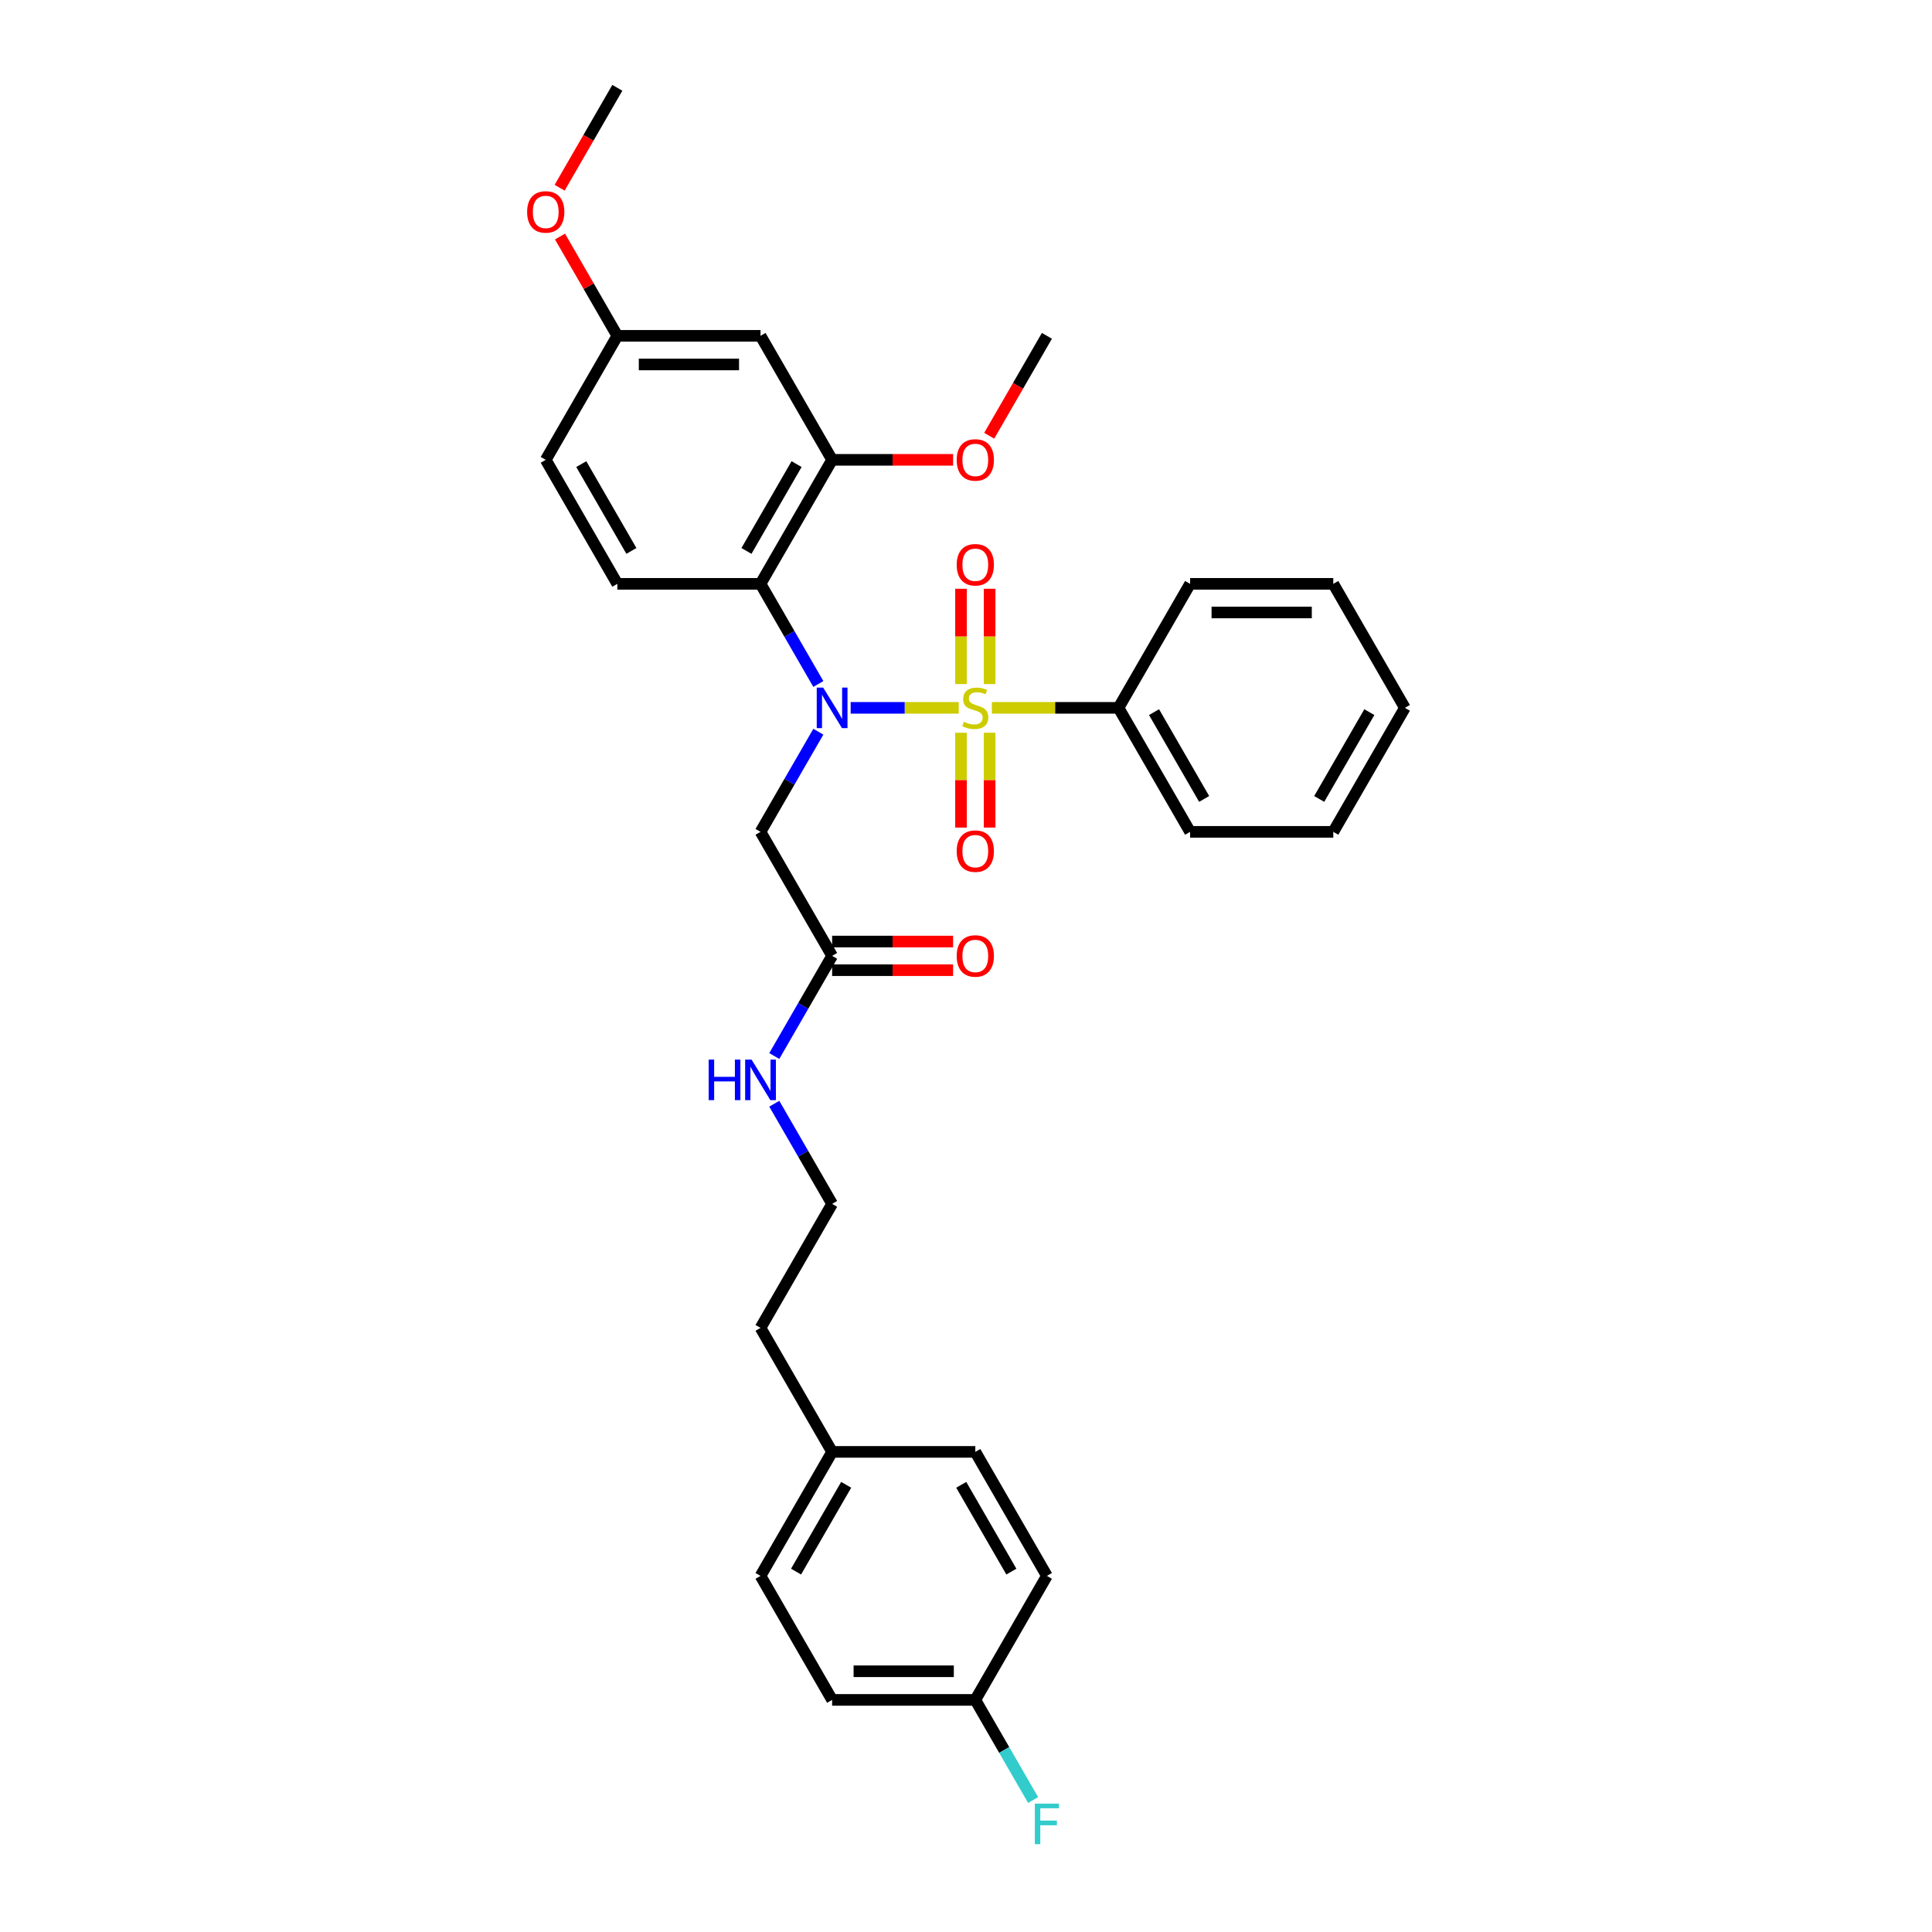 <?xml version='1.0' encoding='iso-8859-1'?>
<svg version='1.1' baseProfile='full'
              xmlns='http://www.w3.org/2000/svg'
                      xmlns:rdkit='http://www.rdkit.org/xml'
                      xmlns:xlink='http://www.w3.org/1999/xlink'
                  xml:space='preserve'
width='1000px' height='1000px' viewBox='0 0 1000 1000'>
<!-- END OF HEADER -->
<rect style='opacity:1.0;fill:#FFFFFF;stroke:none' width='1000' height='1000' x='0' y='0'> </rect>
<path class='bond-0' d='M 496.235,366.382 L 468.268,366.382' style='fill:none;fill-rule:evenodd;stroke:#CCCC00;stroke-width:6px;stroke-linecap:butt;stroke-linejoin:miter;stroke-opacity:1' />
<path class='bond-0' d='M 468.268,366.382 L 440.301,366.382' style='fill:none;fill-rule:evenodd;stroke:#0000FF;stroke-width:6px;stroke-linecap:butt;stroke-linejoin:miter;stroke-opacity:1' />
<path class='bond-4' d='M 512.229,354.064 L 512.229,329.407' style='fill:none;fill-rule:evenodd;stroke:#CCCC00;stroke-width:6px;stroke-linecap:butt;stroke-linejoin:miter;stroke-opacity:1' />
<path class='bond-4' d='M 512.229,329.407 L 512.229,304.751' style='fill:none;fill-rule:evenodd;stroke:#FF0000;stroke-width:6px;stroke-linecap:butt;stroke-linejoin:miter;stroke-opacity:1' />
<path class='bond-4' d='M 497.406,354.064 L 497.406,329.407' style='fill:none;fill-rule:evenodd;stroke:#CCCC00;stroke-width:6px;stroke-linecap:butt;stroke-linejoin:miter;stroke-opacity:1' />
<path class='bond-4' d='M 497.406,329.407 L 497.406,304.751' style='fill:none;fill-rule:evenodd;stroke:#FF0000;stroke-width:6px;stroke-linecap:butt;stroke-linejoin:miter;stroke-opacity:1' />
<path class='bond-5' d='M 497.406,379.263 L 497.406,403.808' style='fill:none;fill-rule:evenodd;stroke:#CCCC00;stroke-width:6px;stroke-linecap:butt;stroke-linejoin:miter;stroke-opacity:1' />
<path class='bond-5' d='M 497.406,403.808 L 497.406,428.353' style='fill:none;fill-rule:evenodd;stroke:#FF0000;stroke-width:6px;stroke-linecap:butt;stroke-linejoin:miter;stroke-opacity:1' />
<path class='bond-5' d='M 512.229,379.263 L 512.229,403.808' style='fill:none;fill-rule:evenodd;stroke:#CCCC00;stroke-width:6px;stroke-linecap:butt;stroke-linejoin:miter;stroke-opacity:1' />
<path class='bond-5' d='M 512.229,403.808 L 512.229,428.353' style='fill:none;fill-rule:evenodd;stroke:#FF0000;stroke-width:6px;stroke-linecap:butt;stroke-linejoin:miter;stroke-opacity:1' />
<path class='bond-7' d='M 513.4,366.382 L 546.166,366.382' style='fill:none;fill-rule:evenodd;stroke:#CCCC00;stroke-width:6px;stroke-linecap:butt;stroke-linejoin:miter;stroke-opacity:1' />
<path class='bond-7' d='M 546.166,366.382 L 578.932,366.382' style='fill:none;fill-rule:evenodd;stroke:#000000;stroke-width:6px;stroke-linecap:butt;stroke-linejoin:miter;stroke-opacity:1' />
<path class='bond-1' d='M 423.574,354.034 L 408.609,328.115' style='fill:none;fill-rule:evenodd;stroke:#0000FF;stroke-width:6px;stroke-linecap:butt;stroke-linejoin:miter;stroke-opacity:1' />
<path class='bond-1' d='M 408.609,328.115 L 393.645,302.196' style='fill:none;fill-rule:evenodd;stroke:#000000;stroke-width:6px;stroke-linecap:butt;stroke-linejoin:miter;stroke-opacity:1' />
<path class='bond-2' d='M 423.574,378.729 L 408.609,404.648' style='fill:none;fill-rule:evenodd;stroke:#0000FF;stroke-width:6px;stroke-linecap:butt;stroke-linejoin:miter;stroke-opacity:1' />
<path class='bond-2' d='M 408.609,404.648 L 393.645,430.567' style='fill:none;fill-rule:evenodd;stroke:#000000;stroke-width:6px;stroke-linecap:butt;stroke-linejoin:miter;stroke-opacity:1' />
<path class='bond-3' d='M 393.645,302.196 L 430.703,238.011' style='fill:none;fill-rule:evenodd;stroke:#000000;stroke-width:6px;stroke-linecap:butt;stroke-linejoin:miter;stroke-opacity:1' />
<path class='bond-3' d='M 386.367,285.157 L 412.307,240.227' style='fill:none;fill-rule:evenodd;stroke:#000000;stroke-width:6px;stroke-linecap:butt;stroke-linejoin:miter;stroke-opacity:1' />
<path class='bond-8' d='M 393.645,302.196 L 319.53,302.196' style='fill:none;fill-rule:evenodd;stroke:#000000;stroke-width:6px;stroke-linecap:butt;stroke-linejoin:miter;stroke-opacity:1' />
<path class='bond-6' d='M 393.645,430.567 L 430.703,494.753' style='fill:none;fill-rule:evenodd;stroke:#000000;stroke-width:6px;stroke-linecap:butt;stroke-linejoin:miter;stroke-opacity:1' />
<path class='bond-9' d='M 430.703,238.011 L 393.645,173.825' style='fill:none;fill-rule:evenodd;stroke:#000000;stroke-width:6px;stroke-linecap:butt;stroke-linejoin:miter;stroke-opacity:1' />
<path class='bond-14' d='M 430.703,238.011 L 462.016,238.011' style='fill:none;fill-rule:evenodd;stroke:#000000;stroke-width:6px;stroke-linecap:butt;stroke-linejoin:miter;stroke-opacity:1' />
<path class='bond-14' d='M 462.016,238.011 L 493.33,238.011' style='fill:none;fill-rule:evenodd;stroke:#FF0000;stroke-width:6px;stroke-linecap:butt;stroke-linejoin:miter;stroke-opacity:1' />
<path class='bond-10' d='M 430.703,502.164 L 462.016,502.164' style='fill:none;fill-rule:evenodd;stroke:#000000;stroke-width:6px;stroke-linecap:butt;stroke-linejoin:miter;stroke-opacity:1' />
<path class='bond-10' d='M 462.016,502.164 L 493.33,502.164' style='fill:none;fill-rule:evenodd;stroke:#FF0000;stroke-width:6px;stroke-linecap:butt;stroke-linejoin:miter;stroke-opacity:1' />
<path class='bond-10' d='M 430.703,487.341 L 462.016,487.341' style='fill:none;fill-rule:evenodd;stroke:#000000;stroke-width:6px;stroke-linecap:butt;stroke-linejoin:miter;stroke-opacity:1' />
<path class='bond-10' d='M 462.016,487.341 L 493.33,487.341' style='fill:none;fill-rule:evenodd;stroke:#FF0000;stroke-width:6px;stroke-linecap:butt;stroke-linejoin:miter;stroke-opacity:1' />
<path class='bond-11' d='M 430.703,494.753 L 415.738,520.672' style='fill:none;fill-rule:evenodd;stroke:#000000;stroke-width:6px;stroke-linecap:butt;stroke-linejoin:miter;stroke-opacity:1' />
<path class='bond-11' d='M 415.738,520.672 L 400.774,546.591' style='fill:none;fill-rule:evenodd;stroke:#0000FF;stroke-width:6px;stroke-linecap:butt;stroke-linejoin:miter;stroke-opacity:1' />
<path class='bond-24' d='M 578.932,366.382 L 615.99,430.567' style='fill:none;fill-rule:evenodd;stroke:#000000;stroke-width:6px;stroke-linecap:butt;stroke-linejoin:miter;stroke-opacity:1' />
<path class='bond-24' d='M 597.328,368.598 L 623.268,413.528' style='fill:none;fill-rule:evenodd;stroke:#000000;stroke-width:6px;stroke-linecap:butt;stroke-linejoin:miter;stroke-opacity:1' />
<path class='bond-25' d='M 578.932,366.382 L 615.99,302.196' style='fill:none;fill-rule:evenodd;stroke:#000000;stroke-width:6px;stroke-linecap:butt;stroke-linejoin:miter;stroke-opacity:1' />
<path class='bond-13' d='M 319.53,302.196 L 282.473,238.011' style='fill:none;fill-rule:evenodd;stroke:#000000;stroke-width:6px;stroke-linecap:butt;stroke-linejoin:miter;stroke-opacity:1' />
<path class='bond-13' d='M 326.809,285.157 L 300.868,240.227' style='fill:none;fill-rule:evenodd;stroke:#000000;stroke-width:6px;stroke-linecap:butt;stroke-linejoin:miter;stroke-opacity:1' />
<path class='bond-33' d='M 393.645,173.825 L 319.53,173.825' style='fill:none;fill-rule:evenodd;stroke:#000000;stroke-width:6px;stroke-linecap:butt;stroke-linejoin:miter;stroke-opacity:1' />
<path class='bond-33' d='M 382.528,188.648 L 330.647,188.648' style='fill:none;fill-rule:evenodd;stroke:#000000;stroke-width:6px;stroke-linecap:butt;stroke-linejoin:miter;stroke-opacity:1' />
<path class='bond-22' d='M 400.774,571.286 L 415.738,597.205' style='fill:none;fill-rule:evenodd;stroke:#0000FF;stroke-width:6px;stroke-linecap:butt;stroke-linejoin:miter;stroke-opacity:1' />
<path class='bond-22' d='M 415.738,597.205 L 430.703,623.124' style='fill:none;fill-rule:evenodd;stroke:#000000;stroke-width:6px;stroke-linecap:butt;stroke-linejoin:miter;stroke-opacity:1' />
<path class='bond-12' d='M 319.53,173.825 L 282.473,238.011' style='fill:none;fill-rule:evenodd;stroke:#000000;stroke-width:6px;stroke-linecap:butt;stroke-linejoin:miter;stroke-opacity:1' />
<path class='bond-23' d='M 319.53,173.825 L 304.694,148.129' style='fill:none;fill-rule:evenodd;stroke:#000000;stroke-width:6px;stroke-linecap:butt;stroke-linejoin:miter;stroke-opacity:1' />
<path class='bond-23' d='M 304.694,148.129 L 289.858,122.432' style='fill:none;fill-rule:evenodd;stroke:#FF0000;stroke-width:6px;stroke-linecap:butt;stroke-linejoin:miter;stroke-opacity:1' />
<path class='bond-27' d='M 512.015,225.545 L 526.945,199.685' style='fill:none;fill-rule:evenodd;stroke:#FF0000;stroke-width:6px;stroke-linecap:butt;stroke-linejoin:miter;stroke-opacity:1' />
<path class='bond-27' d='M 526.945,199.685 L 541.875,173.825' style='fill:none;fill-rule:evenodd;stroke:#000000;stroke-width:6px;stroke-linecap:butt;stroke-linejoin:miter;stroke-opacity:1' />
<path class='bond-15' d='M 504.817,879.865 L 430.703,879.865' style='fill:none;fill-rule:evenodd;stroke:#000000;stroke-width:6px;stroke-linecap:butt;stroke-linejoin:miter;stroke-opacity:1' />
<path class='bond-15' d='M 493.7,865.042 L 441.82,865.042' style='fill:none;fill-rule:evenodd;stroke:#000000;stroke-width:6px;stroke-linecap:butt;stroke-linejoin:miter;stroke-opacity:1' />
<path class='bond-17' d='M 504.817,879.865 L 519.782,905.784' style='fill:none;fill-rule:evenodd;stroke:#000000;stroke-width:6px;stroke-linecap:butt;stroke-linejoin:miter;stroke-opacity:1' />
<path class='bond-17' d='M 519.782,905.784 L 534.746,931.703' style='fill:none;fill-rule:evenodd;stroke:#33CCCC;stroke-width:6px;stroke-linecap:butt;stroke-linejoin:miter;stroke-opacity:1' />
<path class='bond-34' d='M 504.817,879.865 L 541.875,815.68' style='fill:none;fill-rule:evenodd;stroke:#000000;stroke-width:6px;stroke-linecap:butt;stroke-linejoin:miter;stroke-opacity:1' />
<path class='bond-16' d='M 430.703,751.494 L 393.645,687.309' style='fill:none;fill-rule:evenodd;stroke:#000000;stroke-width:6px;stroke-linecap:butt;stroke-linejoin:miter;stroke-opacity:1' />
<path class='bond-20' d='M 430.703,751.494 L 504.817,751.494' style='fill:none;fill-rule:evenodd;stroke:#000000;stroke-width:6px;stroke-linecap:butt;stroke-linejoin:miter;stroke-opacity:1' />
<path class='bond-21' d='M 430.703,751.494 L 393.645,815.68' style='fill:none;fill-rule:evenodd;stroke:#000000;stroke-width:6px;stroke-linecap:butt;stroke-linejoin:miter;stroke-opacity:1' />
<path class='bond-21' d='M 437.981,768.534 L 412.041,813.464' style='fill:none;fill-rule:evenodd;stroke:#000000;stroke-width:6px;stroke-linecap:butt;stroke-linejoin:miter;stroke-opacity:1' />
<path class='bond-18' d='M 541.875,815.68 L 504.817,751.494' style='fill:none;fill-rule:evenodd;stroke:#000000;stroke-width:6px;stroke-linecap:butt;stroke-linejoin:miter;stroke-opacity:1' />
<path class='bond-18' d='M 523.479,813.464 L 497.539,768.534' style='fill:none;fill-rule:evenodd;stroke:#000000;stroke-width:6px;stroke-linecap:butt;stroke-linejoin:miter;stroke-opacity:1' />
<path class='bond-19' d='M 430.703,879.865 L 393.645,815.68' style='fill:none;fill-rule:evenodd;stroke:#000000;stroke-width:6px;stroke-linecap:butt;stroke-linejoin:miter;stroke-opacity:1' />
<path class='bond-26' d='M 430.703,623.124 L 393.645,687.309' style='fill:none;fill-rule:evenodd;stroke:#000000;stroke-width:6px;stroke-linecap:butt;stroke-linejoin:miter;stroke-opacity:1' />
<path class='bond-28' d='M 289.67,97.174 L 304.6,71.314' style='fill:none;fill-rule:evenodd;stroke:#FF0000;stroke-width:6px;stroke-linecap:butt;stroke-linejoin:miter;stroke-opacity:1' />
<path class='bond-28' d='M 304.6,71.314 L 319.53,45.455' style='fill:none;fill-rule:evenodd;stroke:#000000;stroke-width:6px;stroke-linecap:butt;stroke-linejoin:miter;stroke-opacity:1' />
<path class='bond-29' d='M 615.99,430.567 L 690.105,430.567' style='fill:none;fill-rule:evenodd;stroke:#000000;stroke-width:6px;stroke-linecap:butt;stroke-linejoin:miter;stroke-opacity:1' />
<path class='bond-30' d='M 615.99,302.196 L 690.105,302.196' style='fill:none;fill-rule:evenodd;stroke:#000000;stroke-width:6px;stroke-linecap:butt;stroke-linejoin:miter;stroke-opacity:1' />
<path class='bond-30' d='M 627.107,317.019 L 678.988,317.019' style='fill:none;fill-rule:evenodd;stroke:#000000;stroke-width:6px;stroke-linecap:butt;stroke-linejoin:miter;stroke-opacity:1' />
<path class='bond-32' d='M 690.105,430.567 L 727.162,366.382' style='fill:none;fill-rule:evenodd;stroke:#000000;stroke-width:6px;stroke-linecap:butt;stroke-linejoin:miter;stroke-opacity:1' />
<path class='bond-32' d='M 682.826,413.528 L 708.767,368.598' style='fill:none;fill-rule:evenodd;stroke:#000000;stroke-width:6px;stroke-linecap:butt;stroke-linejoin:miter;stroke-opacity:1' />
<path class='bond-31' d='M 690.105,302.196 L 727.162,366.382' style='fill:none;fill-rule:evenodd;stroke:#000000;stroke-width:6px;stroke-linecap:butt;stroke-linejoin:miter;stroke-opacity:1' />
<path  class='atom-0' d='M 498.888 373.586
Q 499.125 373.675, 500.104 374.09
Q 501.082 374.505, 502.149 374.772
Q 503.246 375.009, 504.313 375.009
Q 506.3 375.009, 507.456 374.06
Q 508.612 373.082, 508.612 371.392
Q 508.612 370.236, 508.019 369.524
Q 507.456 368.813, 506.567 368.427
Q 505.677 368.042, 504.195 367.597
Q 502.327 367.034, 501.201 366.5
Q 500.104 365.967, 499.303 364.84
Q 498.533 363.714, 498.533 361.816
Q 498.533 359.178, 500.311 357.547
Q 502.12 355.917, 505.677 355.917
Q 508.108 355.917, 510.865 357.073
L 510.183 359.356
Q 507.663 358.318, 505.766 358.318
Q 503.721 358.318, 502.594 359.178
Q 501.467 360.008, 501.497 361.461
Q 501.497 362.587, 502.06 363.269
Q 502.653 363.951, 503.483 364.336
Q 504.343 364.722, 505.766 365.166
Q 507.663 365.759, 508.79 366.352
Q 509.917 366.945, 510.717 368.161
Q 511.547 369.346, 511.547 371.392
Q 511.547 374.297, 509.59 375.868
Q 507.663 377.41, 504.432 377.41
Q 502.564 377.41, 501.141 376.995
Q 499.748 376.61, 498.088 375.928
L 498.888 373.586
' fill='#CCCC00'/>
<path  class='atom-1' d='M 426.063 355.887
L 432.941 367.004
Q 433.623 368.101, 434.72 370.088
Q 435.816 372.074, 435.876 372.192
L 435.876 355.887
L 438.662 355.887
L 438.662 376.876
L 435.787 376.876
L 428.405 364.722
Q 427.545 363.299, 426.626 361.668
Q 425.737 360.038, 425.47 359.534
L 425.47 376.876
L 422.743 376.876
L 422.743 355.887
L 426.063 355.887
' fill='#0000FF'/>
<path  class='atom-5' d='M 495.183 292.326
Q 495.183 287.286, 497.673 284.47
Q 500.163 281.654, 504.817 281.654
Q 509.472 281.654, 511.962 284.47
Q 514.452 287.286, 514.452 292.326
Q 514.452 297.425, 511.933 300.331
Q 509.413 303.206, 504.817 303.206
Q 500.193 303.206, 497.673 300.331
Q 495.183 297.455, 495.183 292.326
M 504.817 300.834
Q 508.019 300.834, 509.739 298.7
Q 511.488 296.536, 511.488 292.326
Q 511.488 288.205, 509.739 286.13
Q 508.019 284.025, 504.817 284.025
Q 501.616 284.025, 499.867 286.1
Q 498.147 288.176, 498.147 292.326
Q 498.147 296.565, 499.867 298.7
Q 501.616 300.834, 504.817 300.834
' fill='#FF0000'/>
<path  class='atom-6' d='M 495.183 440.556
Q 495.183 435.516, 497.673 432.7
Q 500.163 429.883, 504.817 429.883
Q 509.472 429.883, 511.962 432.7
Q 514.452 435.516, 514.452 440.556
Q 514.452 445.655, 511.933 448.56
Q 509.413 451.436, 504.817 451.436
Q 500.193 451.436, 497.673 448.56
Q 495.183 445.685, 495.183 440.556
M 504.817 449.064
Q 508.019 449.064, 509.739 446.93
Q 511.488 444.766, 511.488 440.556
Q 511.488 436.435, 509.739 434.36
Q 508.019 432.255, 504.817 432.255
Q 501.616 432.255, 499.867 434.33
Q 498.147 436.406, 498.147 440.556
Q 498.147 444.795, 499.867 446.93
Q 501.616 449.064, 504.817 449.064
' fill='#FF0000'/>
<path  class='atom-11' d='M 495.183 494.812
Q 495.183 489.772, 497.673 486.956
Q 500.163 484.139, 504.817 484.139
Q 509.472 484.139, 511.962 486.956
Q 514.452 489.772, 514.452 494.812
Q 514.452 499.911, 511.933 502.816
Q 509.413 505.692, 504.817 505.692
Q 500.193 505.692, 497.673 502.816
Q 495.183 499.941, 495.183 494.812
M 504.817 503.32
Q 508.019 503.32, 509.739 501.186
Q 511.488 499.022, 511.488 494.812
Q 511.488 490.691, 509.739 488.616
Q 508.019 486.511, 504.817 486.511
Q 501.616 486.511, 499.867 488.586
Q 498.147 490.662, 498.147 494.812
Q 498.147 499.051, 499.867 501.186
Q 501.616 503.32, 504.817 503.32
' fill='#FF0000'/>
<path  class='atom-12' d='M 366.801 548.443
L 369.647 548.443
L 369.647 557.367
L 380.378 557.367
L 380.378 548.443
L 383.224 548.443
L 383.224 569.433
L 380.378 569.433
L 380.378 559.739
L 369.647 559.739
L 369.647 569.433
L 366.801 569.433
L 366.801 548.443
' fill='#0000FF'/>
<path  class='atom-12' d='M 389.005 548.443
L 395.883 559.561
Q 396.565 560.658, 397.662 562.644
Q 398.759 564.63, 398.818 564.749
L 398.818 548.443
L 401.605 548.443
L 401.605 569.433
L 398.729 569.433
L 391.347 557.278
Q 390.488 555.855, 389.569 554.224
Q 388.679 552.594, 388.413 552.09
L 388.413 569.433
L 385.685 569.433
L 385.685 548.443
L 389.005 548.443
' fill='#0000FF'/>
<path  class='atom-15' d='M 495.183 238.07
Q 495.183 233.03, 497.673 230.214
Q 500.163 227.398, 504.817 227.398
Q 509.472 227.398, 511.962 230.214
Q 514.452 233.03, 514.452 238.07
Q 514.452 243.169, 511.933 246.075
Q 509.413 248.95, 504.817 248.95
Q 500.193 248.95, 497.673 246.075
Q 495.183 243.199, 495.183 238.07
M 504.817 246.579
Q 508.019 246.579, 509.739 244.444
Q 511.488 242.28, 511.488 238.07
Q 511.488 233.949, 509.739 231.874
Q 508.019 229.769, 504.817 229.769
Q 501.616 229.769, 499.867 231.845
Q 498.147 233.92, 498.147 238.07
Q 498.147 242.31, 499.867 244.444
Q 501.616 246.579, 504.817 246.579
' fill='#FF0000'/>
<path  class='atom-18' d='M 535.634 933.556
L 548.115 933.556
L 548.115 935.957
L 538.451 935.957
L 538.451 942.331
L 547.048 942.331
L 547.048 944.762
L 538.451 944.762
L 538.451 954.545
L 535.634 954.545
L 535.634 933.556
' fill='#33CCCC'/>
<path  class='atom-24' d='M 272.838 109.699
Q 272.838 104.659, 275.328 101.843
Q 277.818 99.027, 282.473 99.027
Q 287.127 99.027, 289.617 101.843
Q 292.108 104.659, 292.108 109.699
Q 292.108 114.798, 289.588 117.704
Q 287.068 120.579, 282.473 120.579
Q 277.848 120.579, 275.328 117.704
Q 272.838 114.828, 272.838 109.699
M 282.473 118.208
Q 285.674 118.208, 287.394 116.073
Q 289.143 113.909, 289.143 109.699
Q 289.143 105.578, 287.394 103.503
Q 285.674 101.398, 282.473 101.398
Q 279.271 101.398, 277.522 103.474
Q 275.802 105.549, 275.802 109.699
Q 275.802 113.939, 277.522 116.073
Q 279.271 118.208, 282.473 118.208
' fill='#FF0000'/>
</svg>
